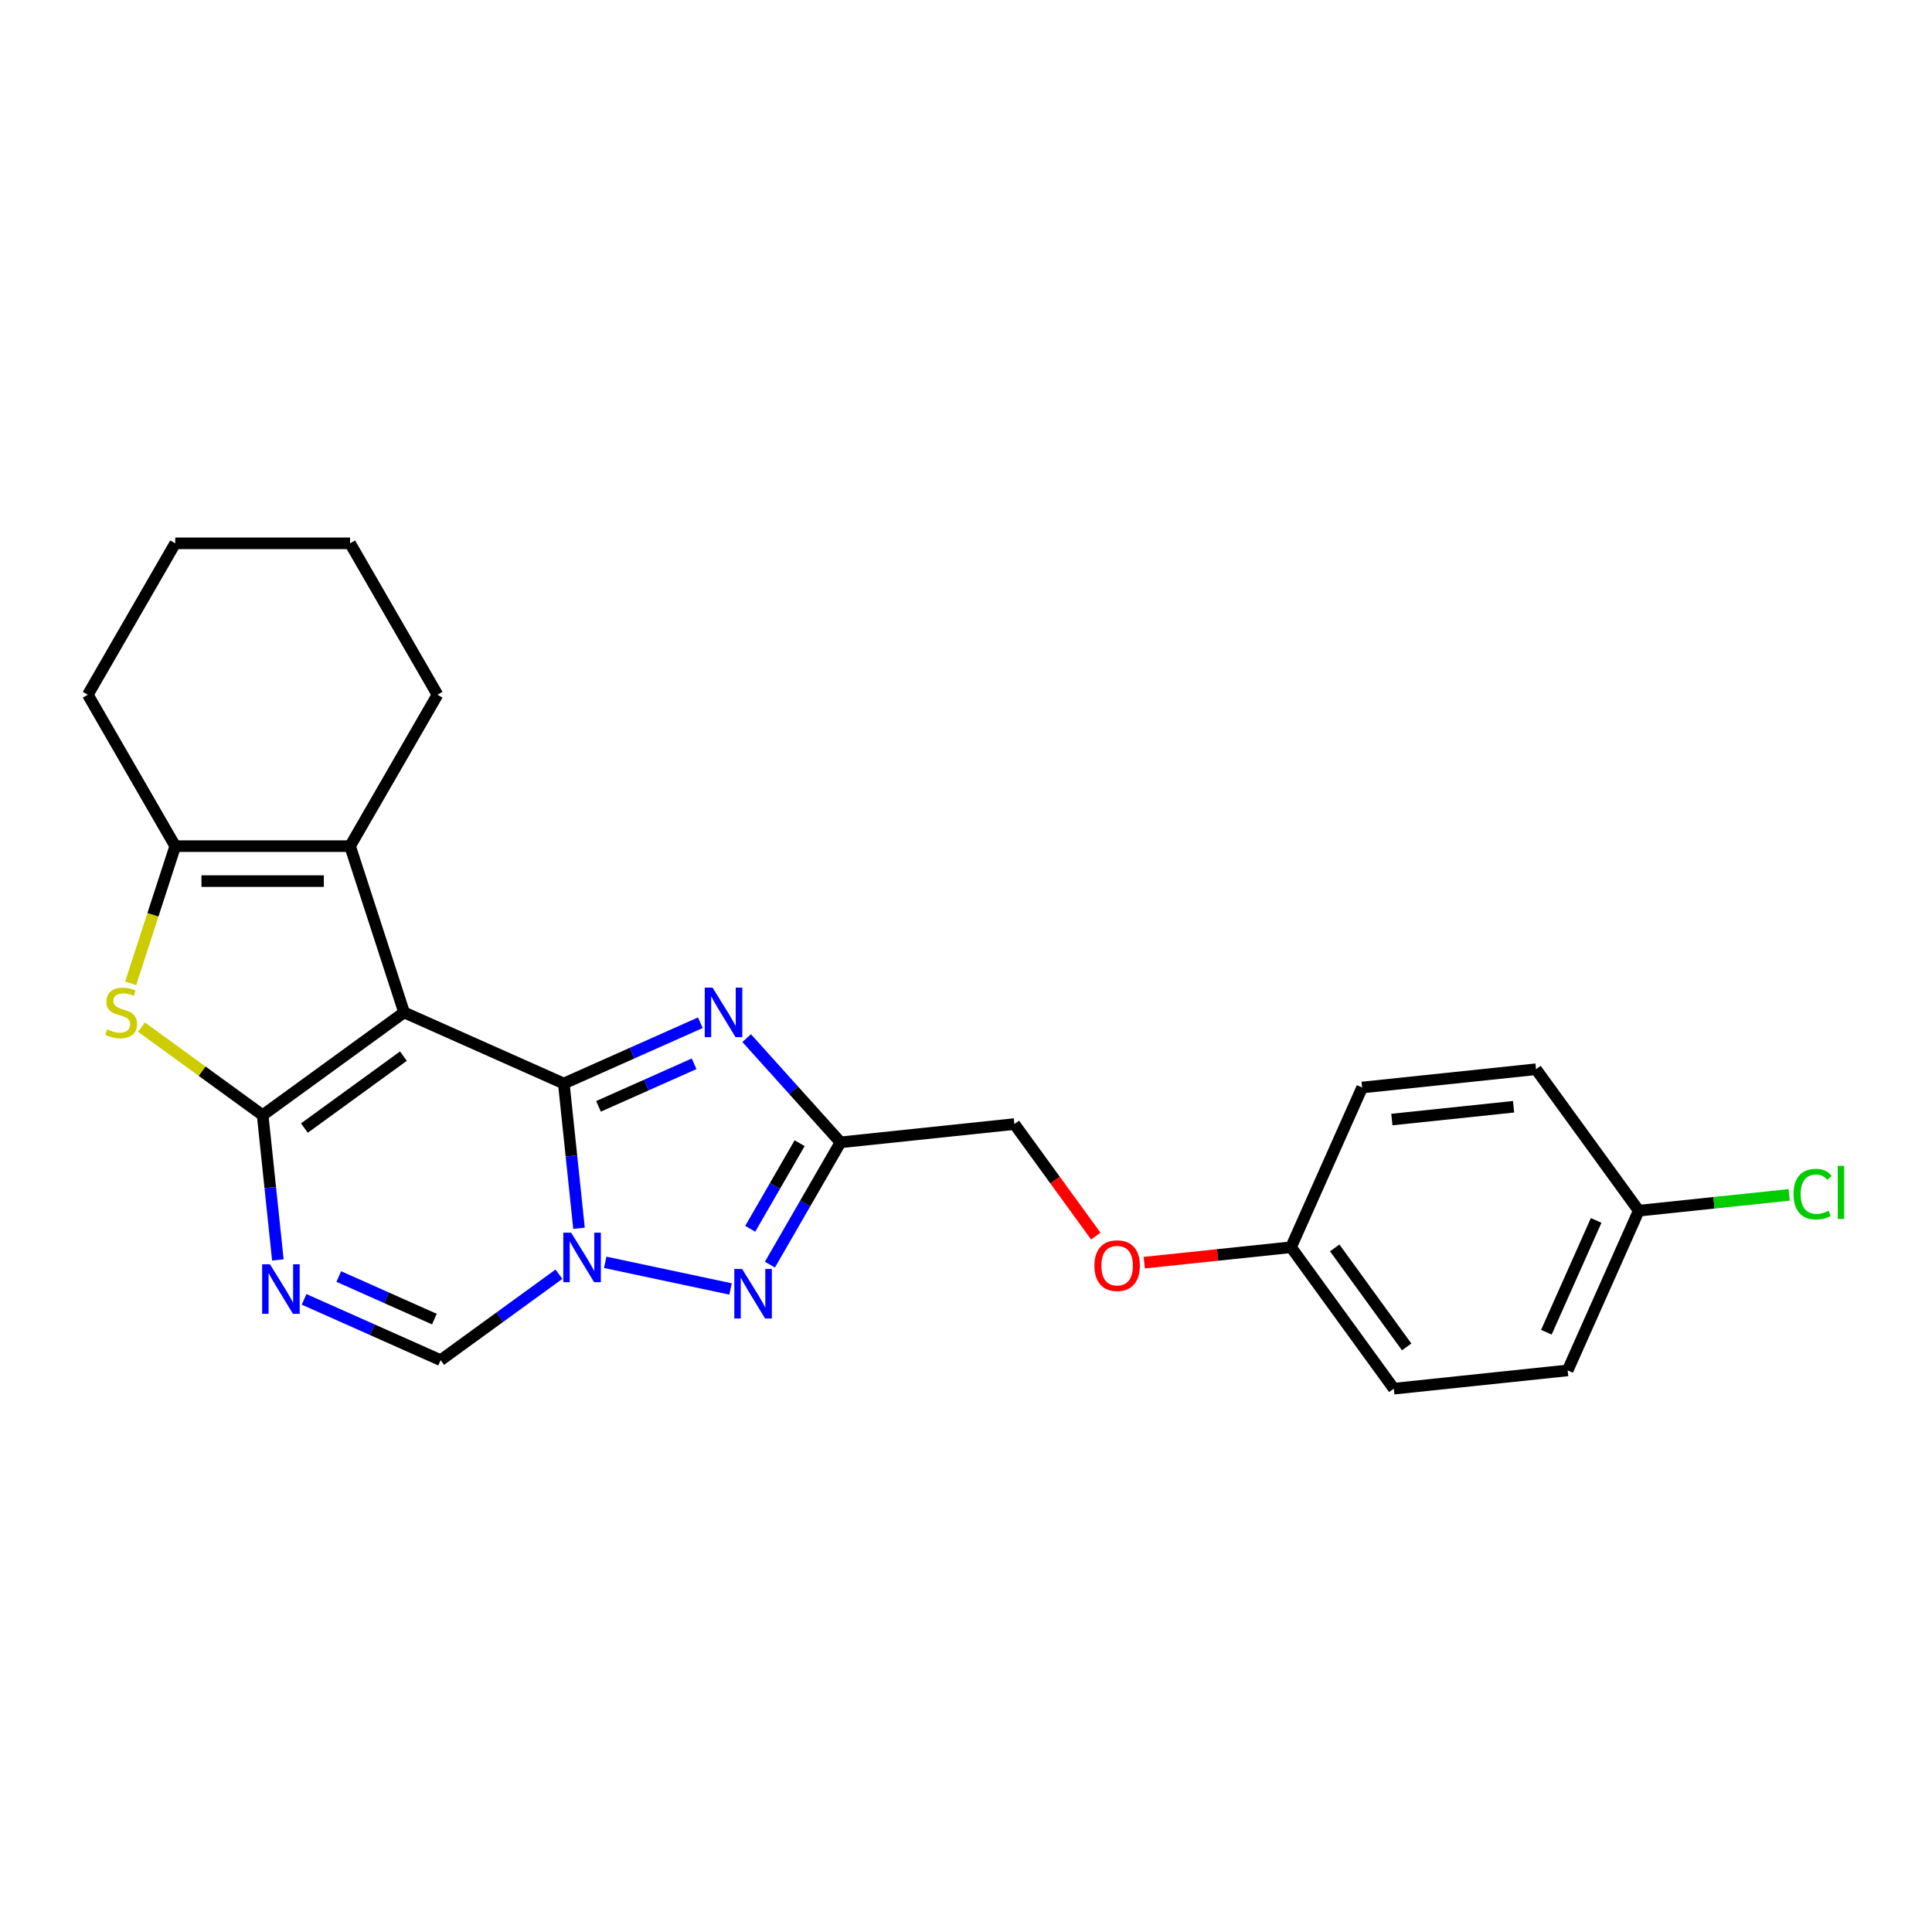 <?xml version='1.0' encoding='iso-8859-1'?>
<svg version='1.1' baseProfile='full'
              xmlns='http://www.w3.org/2000/svg'
                      xmlns:rdkit='http://www.rdkit.org/xml'
                      xmlns:xlink='http://www.w3.org/1999/xlink'
                  xml:space='preserve'
width='1000px' height='1000px' viewBox='0 0 1000 1000'>
<!-- END OF HEADER -->
<rect style='opacity:1.0;fill:#FFFFFF;stroke:none' width='1000' height='1000' x='0' y='0'> </rect>
<path class='bond-0' d='M 209.157,524.025 L 291.826,560.832' style='fill:none;fill-rule:evenodd;stroke:#000000;stroke-width:6px;stroke-linecap:butt;stroke-linejoin:miter;stroke-opacity:1' />
<path class='bond-1' d='M 209.157,524.025 L 135.947,577.215' style='fill:none;fill-rule:evenodd;stroke:#000000;stroke-width:6px;stroke-linecap:butt;stroke-linejoin:miter;stroke-opacity:1' />
<path class='bond-1' d='M 208.814,546.646 L 157.567,583.879' style='fill:none;fill-rule:evenodd;stroke:#000000;stroke-width:6px;stroke-linecap:butt;stroke-linejoin:miter;stroke-opacity:1' />
<path class='bond-7' d='M 209.157,524.025 L 181.193,437.962' style='fill:none;fill-rule:evenodd;stroke:#000000;stroke-width:6px;stroke-linecap:butt;stroke-linejoin:miter;stroke-opacity:1' />
<path class='bond-2' d='M 291.826,560.832 L 295.763,598.292' style='fill:none;fill-rule:evenodd;stroke:#000000;stroke-width:6px;stroke-linecap:butt;stroke-linejoin:miter;stroke-opacity:1' />
<path class='bond-2' d='M 295.763,598.292 L 299.701,635.752' style='fill:none;fill-rule:evenodd;stroke:#0000FF;stroke-width:6px;stroke-linecap:butt;stroke-linejoin:miter;stroke-opacity:1' />
<path class='bond-3' d='M 291.826,560.832 L 327.17,545.096' style='fill:none;fill-rule:evenodd;stroke:#000000;stroke-width:6px;stroke-linecap:butt;stroke-linejoin:miter;stroke-opacity:1' />
<path class='bond-3' d='M 327.17,545.096 L 362.514,529.359' style='fill:none;fill-rule:evenodd;stroke:#0000FF;stroke-width:6px;stroke-linecap:butt;stroke-linejoin:miter;stroke-opacity:1' />
<path class='bond-3' d='M 309.791,572.645 L 334.531,561.629' style='fill:none;fill-rule:evenodd;stroke:#000000;stroke-width:6px;stroke-linecap:butt;stroke-linejoin:miter;stroke-opacity:1' />
<path class='bond-3' d='M 334.531,561.629 L 359.272,550.614' style='fill:none;fill-rule:evenodd;stroke:#0000FF;stroke-width:6px;stroke-linecap:butt;stroke-linejoin:miter;stroke-opacity:1' />
<path class='bond-4' d='M 135.947,577.215 L 139.884,614.676' style='fill:none;fill-rule:evenodd;stroke:#000000;stroke-width:6px;stroke-linecap:butt;stroke-linejoin:miter;stroke-opacity:1' />
<path class='bond-4' d='M 139.884,614.676 L 143.822,652.136' style='fill:none;fill-rule:evenodd;stroke:#0000FF;stroke-width:6px;stroke-linecap:butt;stroke-linejoin:miter;stroke-opacity:1' />
<path class='bond-6' d='M 135.947,577.215 L 104.582,554.427' style='fill:none;fill-rule:evenodd;stroke:#000000;stroke-width:6px;stroke-linecap:butt;stroke-linejoin:miter;stroke-opacity:1' />
<path class='bond-6' d='M 104.582,554.427 L 73.216,531.639' style='fill:none;fill-rule:evenodd;stroke:#CCCC00;stroke-width:6px;stroke-linecap:butt;stroke-linejoin:miter;stroke-opacity:1' />
<path class='bond-5' d='M 313.266,653.375 L 378.125,667.161' style='fill:none;fill-rule:evenodd;stroke:#0000FF;stroke-width:6px;stroke-linecap:butt;stroke-linejoin:miter;stroke-opacity:1' />
<path class='bond-25' d='M 289.304,659.533 L 258.69,681.776' style='fill:none;fill-rule:evenodd;stroke:#0000FF;stroke-width:6px;stroke-linecap:butt;stroke-linejoin:miter;stroke-opacity:1' />
<path class='bond-25' d='M 258.69,681.776 L 228.075,704.019' style='fill:none;fill-rule:evenodd;stroke:#000000;stroke-width:6px;stroke-linecap:butt;stroke-linejoin:miter;stroke-opacity:1' />
<path class='bond-8' d='M 386.476,537.332 L 410.761,564.303' style='fill:none;fill-rule:evenodd;stroke:#0000FF;stroke-width:6px;stroke-linecap:butt;stroke-linejoin:miter;stroke-opacity:1' />
<path class='bond-8' d='M 410.761,564.303 L 435.046,591.274' style='fill:none;fill-rule:evenodd;stroke:#000000;stroke-width:6px;stroke-linecap:butt;stroke-linejoin:miter;stroke-opacity:1' />
<path class='bond-10' d='M 157.387,672.546 L 192.731,688.283' style='fill:none;fill-rule:evenodd;stroke:#0000FF;stroke-width:6px;stroke-linecap:butt;stroke-linejoin:miter;stroke-opacity:1' />
<path class='bond-10' d='M 192.731,688.283 L 228.075,704.019' style='fill:none;fill-rule:evenodd;stroke:#000000;stroke-width:6px;stroke-linecap:butt;stroke-linejoin:miter;stroke-opacity:1' />
<path class='bond-10' d='M 175.352,660.733 L 200.093,671.749' style='fill:none;fill-rule:evenodd;stroke:#0000FF;stroke-width:6px;stroke-linecap:butt;stroke-linejoin:miter;stroke-opacity:1' />
<path class='bond-10' d='M 200.093,671.749 L 224.833,682.764' style='fill:none;fill-rule:evenodd;stroke:#000000;stroke-width:6px;stroke-linecap:butt;stroke-linejoin:miter;stroke-opacity:1' />
<path class='bond-26' d='M 398.504,654.567 L 416.775,622.921' style='fill:none;fill-rule:evenodd;stroke:#0000FF;stroke-width:6px;stroke-linecap:butt;stroke-linejoin:miter;stroke-opacity:1' />
<path class='bond-26' d='M 416.775,622.921 L 435.046,591.274' style='fill:none;fill-rule:evenodd;stroke:#000000;stroke-width:6px;stroke-linecap:butt;stroke-linejoin:miter;stroke-opacity:1' />
<path class='bond-26' d='M 388.312,636.024 L 401.102,613.871' style='fill:none;fill-rule:evenodd;stroke:#0000FF;stroke-width:6px;stroke-linecap:butt;stroke-linejoin:miter;stroke-opacity:1' />
<path class='bond-26' d='M 401.102,613.871 L 413.891,591.719' style='fill:none;fill-rule:evenodd;stroke:#000000;stroke-width:6px;stroke-linecap:butt;stroke-linejoin:miter;stroke-opacity:1' />
<path class='bond-24' d='M 67.624,508.985 L 79.162,473.473' style='fill:none;fill-rule:evenodd;stroke:#CCCC00;stroke-width:6px;stroke-linecap:butt;stroke-linejoin:miter;stroke-opacity:1' />
<path class='bond-24' d='M 79.162,473.473 L 90.701,437.962' style='fill:none;fill-rule:evenodd;stroke:#000000;stroke-width:6px;stroke-linecap:butt;stroke-linejoin:miter;stroke-opacity:1' />
<path class='bond-9' d='M 181.193,437.962 L 90.701,437.962' style='fill:none;fill-rule:evenodd;stroke:#000000;stroke-width:6px;stroke-linecap:butt;stroke-linejoin:miter;stroke-opacity:1' />
<path class='bond-9' d='M 167.619,456.06 L 104.275,456.06' style='fill:none;fill-rule:evenodd;stroke:#000000;stroke-width:6px;stroke-linecap:butt;stroke-linejoin:miter;stroke-opacity:1' />
<path class='bond-15' d='M 181.193,437.962 L 226.44,359.593' style='fill:none;fill-rule:evenodd;stroke:#000000;stroke-width:6px;stroke-linecap:butt;stroke-linejoin:miter;stroke-opacity:1' />
<path class='bond-11' d='M 435.046,591.274 L 525.043,581.815' style='fill:none;fill-rule:evenodd;stroke:#000000;stroke-width:6px;stroke-linecap:butt;stroke-linejoin:miter;stroke-opacity:1' />
<path class='bond-16' d='M 90.701,437.962 L 45.455,359.593' style='fill:none;fill-rule:evenodd;stroke:#000000;stroke-width:6px;stroke-linecap:butt;stroke-linejoin:miter;stroke-opacity:1' />
<path class='bond-12' d='M 525.043,581.815 L 546.109,610.81' style='fill:none;fill-rule:evenodd;stroke:#000000;stroke-width:6px;stroke-linecap:butt;stroke-linejoin:miter;stroke-opacity:1' />
<path class='bond-12' d='M 546.109,610.81 L 567.175,639.804' style='fill:none;fill-rule:evenodd;stroke:#FF0000;stroke-width:6px;stroke-linecap:butt;stroke-linejoin:miter;stroke-opacity:1' />
<path class='bond-13' d='M 592.26,653.551 L 630.245,649.558' style='fill:none;fill-rule:evenodd;stroke:#FF0000;stroke-width:6px;stroke-linecap:butt;stroke-linejoin:miter;stroke-opacity:1' />
<path class='bond-13' d='M 630.245,649.558 L 668.23,645.566' style='fill:none;fill-rule:evenodd;stroke:#000000;stroke-width:6px;stroke-linecap:butt;stroke-linejoin:miter;stroke-opacity:1' />
<path class='bond-18' d='M 668.23,645.566 L 705.037,562.897' style='fill:none;fill-rule:evenodd;stroke:#000000;stroke-width:6px;stroke-linecap:butt;stroke-linejoin:miter;stroke-opacity:1' />
<path class='bond-19' d='M 668.23,645.566 L 721.42,718.776' style='fill:none;fill-rule:evenodd;stroke:#000000;stroke-width:6px;stroke-linecap:butt;stroke-linejoin:miter;stroke-opacity:1' />
<path class='bond-19' d='M 690.851,645.91 L 728.084,697.157' style='fill:none;fill-rule:evenodd;stroke:#000000;stroke-width:6px;stroke-linecap:butt;stroke-linejoin:miter;stroke-opacity:1' />
<path class='bond-14' d='M 848.224,626.648 L 811.417,709.317' style='fill:none;fill-rule:evenodd;stroke:#000000;stroke-width:6px;stroke-linecap:butt;stroke-linejoin:miter;stroke-opacity:1' />
<path class='bond-14' d='M 826.169,631.687 L 800.404,689.555' style='fill:none;fill-rule:evenodd;stroke:#000000;stroke-width:6px;stroke-linecap:butt;stroke-linejoin:miter;stroke-opacity:1' />
<path class='bond-17' d='M 848.224,626.648 L 887.15,622.557' style='fill:none;fill-rule:evenodd;stroke:#000000;stroke-width:6px;stroke-linecap:butt;stroke-linejoin:miter;stroke-opacity:1' />
<path class='bond-17' d='M 887.15,622.557 L 926.077,618.465' style='fill:none;fill-rule:evenodd;stroke:#00CC00;stroke-width:6px;stroke-linecap:butt;stroke-linejoin:miter;stroke-opacity:1' />
<path class='bond-28' d='M 848.224,626.648 L 795.034,553.438' style='fill:none;fill-rule:evenodd;stroke:#000000;stroke-width:6px;stroke-linecap:butt;stroke-linejoin:miter;stroke-opacity:1' />
<path class='bond-22' d='M 226.44,359.593 L 181.193,281.224' style='fill:none;fill-rule:evenodd;stroke:#000000;stroke-width:6px;stroke-linecap:butt;stroke-linejoin:miter;stroke-opacity:1' />
<path class='bond-27' d='M 45.455,359.593 L 90.701,281.224' style='fill:none;fill-rule:evenodd;stroke:#000000;stroke-width:6px;stroke-linecap:butt;stroke-linejoin:miter;stroke-opacity:1' />
<path class='bond-21' d='M 705.037,562.897 L 795.034,553.438' style='fill:none;fill-rule:evenodd;stroke:#000000;stroke-width:6px;stroke-linecap:butt;stroke-linejoin:miter;stroke-opacity:1' />
<path class='bond-21' d='M 720.428,579.478 L 783.426,572.856' style='fill:none;fill-rule:evenodd;stroke:#000000;stroke-width:6px;stroke-linecap:butt;stroke-linejoin:miter;stroke-opacity:1' />
<path class='bond-20' d='M 721.42,718.776 L 811.417,709.317' style='fill:none;fill-rule:evenodd;stroke:#000000;stroke-width:6px;stroke-linecap:butt;stroke-linejoin:miter;stroke-opacity:1' />
<path class='bond-23' d='M 181.193,281.224 L 90.701,281.224' style='fill:none;fill-rule:evenodd;stroke:#000000;stroke-width:6px;stroke-linecap:butt;stroke-linejoin:miter;stroke-opacity:1' />
<path  class='atom-3' d='M 295.62 638.015
L 304.018 651.589
Q 304.851 652.928, 306.19 655.353
Q 307.529 657.778, 307.602 657.923
L 307.602 638.015
L 311.004 638.015
L 311.004 663.642
L 307.493 663.642
L 298.48 648.801
Q 297.43 647.064, 296.308 645.073
Q 295.222 643.082, 294.896 642.467
L 294.896 663.642
L 291.566 663.642
L 291.566 638.015
L 295.62 638.015
' fill='#0000FF'/>
<path  class='atom-4' d='M 368.83 511.211
L 377.228 524.785
Q 378.061 526.125, 379.4 528.55
Q 380.739 530.975, 380.812 531.12
L 380.812 511.211
L 384.214 511.211
L 384.214 536.839
L 380.703 536.839
L 371.69 521.998
Q 370.64 520.261, 369.518 518.27
Q 368.432 516.279, 368.106 515.664
L 368.106 536.839
L 364.776 536.839
L 364.776 511.211
L 368.83 511.211
' fill='#0000FF'/>
<path  class='atom-5' d='M 139.741 654.398
L 148.139 667.972
Q 148.972 669.312, 150.311 671.737
Q 151.65 674.162, 151.722 674.307
L 151.722 654.398
L 155.125 654.398
L 155.125 680.026
L 151.614 680.026
L 142.601 665.185
Q 141.551 663.448, 140.429 661.457
Q 139.343 659.466, 139.017 658.851
L 139.017 680.026
L 135.687 680.026
L 135.687 654.398
L 139.741 654.398
' fill='#0000FF'/>
<path  class='atom-6' d='M 384.135 656.829
L 392.533 670.403
Q 393.366 671.742, 394.705 674.168
Q 396.044 676.593, 396.117 676.738
L 396.117 656.829
L 399.519 656.829
L 399.519 682.457
L 396.008 682.457
L 386.995 667.616
Q 385.945 665.878, 384.823 663.888
Q 383.737 661.897, 383.411 661.281
L 383.411 682.457
L 380.081 682.457
L 380.081 656.829
L 384.135 656.829
' fill='#0000FF'/>
<path  class='atom-7' d='M 55.498 532.821
Q 55.787 532.93, 56.982 533.436
Q 58.176 533.943, 59.479 534.269
Q 60.819 534.558, 62.122 534.558
Q 64.547 534.558, 65.959 533.4
Q 67.37 532.206, 67.37 530.142
Q 67.37 528.731, 66.646 527.862
Q 65.959 526.993, 64.873 526.523
Q 63.787 526.052, 61.977 525.509
Q 59.697 524.821, 58.321 524.17
Q 56.982 523.518, 56.004 522.143
Q 55.063 520.767, 55.063 518.451
Q 55.063 515.229, 57.235 513.238
Q 59.443 511.248, 63.787 511.248
Q 66.755 511.248, 70.121 512.659
L 69.289 515.446
Q 66.212 514.18, 63.895 514.18
Q 61.398 514.18, 60.022 515.229
Q 58.647 516.243, 58.683 518.016
Q 58.683 519.392, 59.371 520.224
Q 60.095 521.057, 61.108 521.528
Q 62.158 521.998, 63.895 522.541
Q 66.212 523.265, 67.588 523.989
Q 68.963 524.713, 69.94 526.197
Q 70.954 527.645, 70.954 530.142
Q 70.954 533.69, 68.565 535.608
Q 66.212 537.49, 62.267 537.49
Q 59.986 537.49, 58.249 536.984
Q 56.547 536.513, 54.52 535.681
L 55.498 532.821
' fill='#CCCC00'/>
<path  class='atom-13' d='M 566.469 655.097
Q 566.469 648.944, 569.51 645.505
Q 572.55 642.067, 578.233 642.067
Q 583.916 642.067, 586.957 645.505
Q 589.997 648.944, 589.997 655.097
Q 589.997 661.323, 586.921 664.871
Q 583.844 668.382, 578.233 668.382
Q 572.587 668.382, 569.51 664.871
Q 566.469 661.36, 566.469 655.097
M 578.233 665.486
Q 582.143 665.486, 584.242 662.88
Q 586.378 660.237, 586.378 655.097
Q 586.378 650.066, 584.242 647.532
Q 582.143 644.962, 578.233 644.962
Q 574.324 644.962, 572.189 647.496
Q 570.089 650.03, 570.089 655.097
Q 570.089 660.274, 572.189 662.88
Q 574.324 665.486, 578.233 665.486
' fill='#FF0000'/>
<path  class='atom-18' d='M 928.339 618.076
Q 928.339 611.705, 931.307 608.375
Q 934.311 605.009, 939.994 605.009
Q 945.279 605.009, 948.102 608.737
L 945.713 610.692
Q 943.65 607.977, 939.994 607.977
Q 936.121 607.977, 934.058 610.583
Q 932.031 613.153, 932.031 618.076
Q 932.031 623.143, 934.13 625.75
Q 936.266 628.356, 940.392 628.356
Q 943.216 628.356, 946.51 626.654
L 947.523 629.369
Q 946.184 630.238, 944.157 630.745
Q 942.13 631.251, 939.886 631.251
Q 934.311 631.251, 931.307 627.849
Q 928.339 624.446, 928.339 618.076
' fill='#00CC00'/>
<path  class='atom-18' d='M 951.215 603.452
L 954.545 603.452
L 954.545 630.926
L 951.215 630.926
L 951.215 603.452
' fill='#00CC00'/>
</svg>
